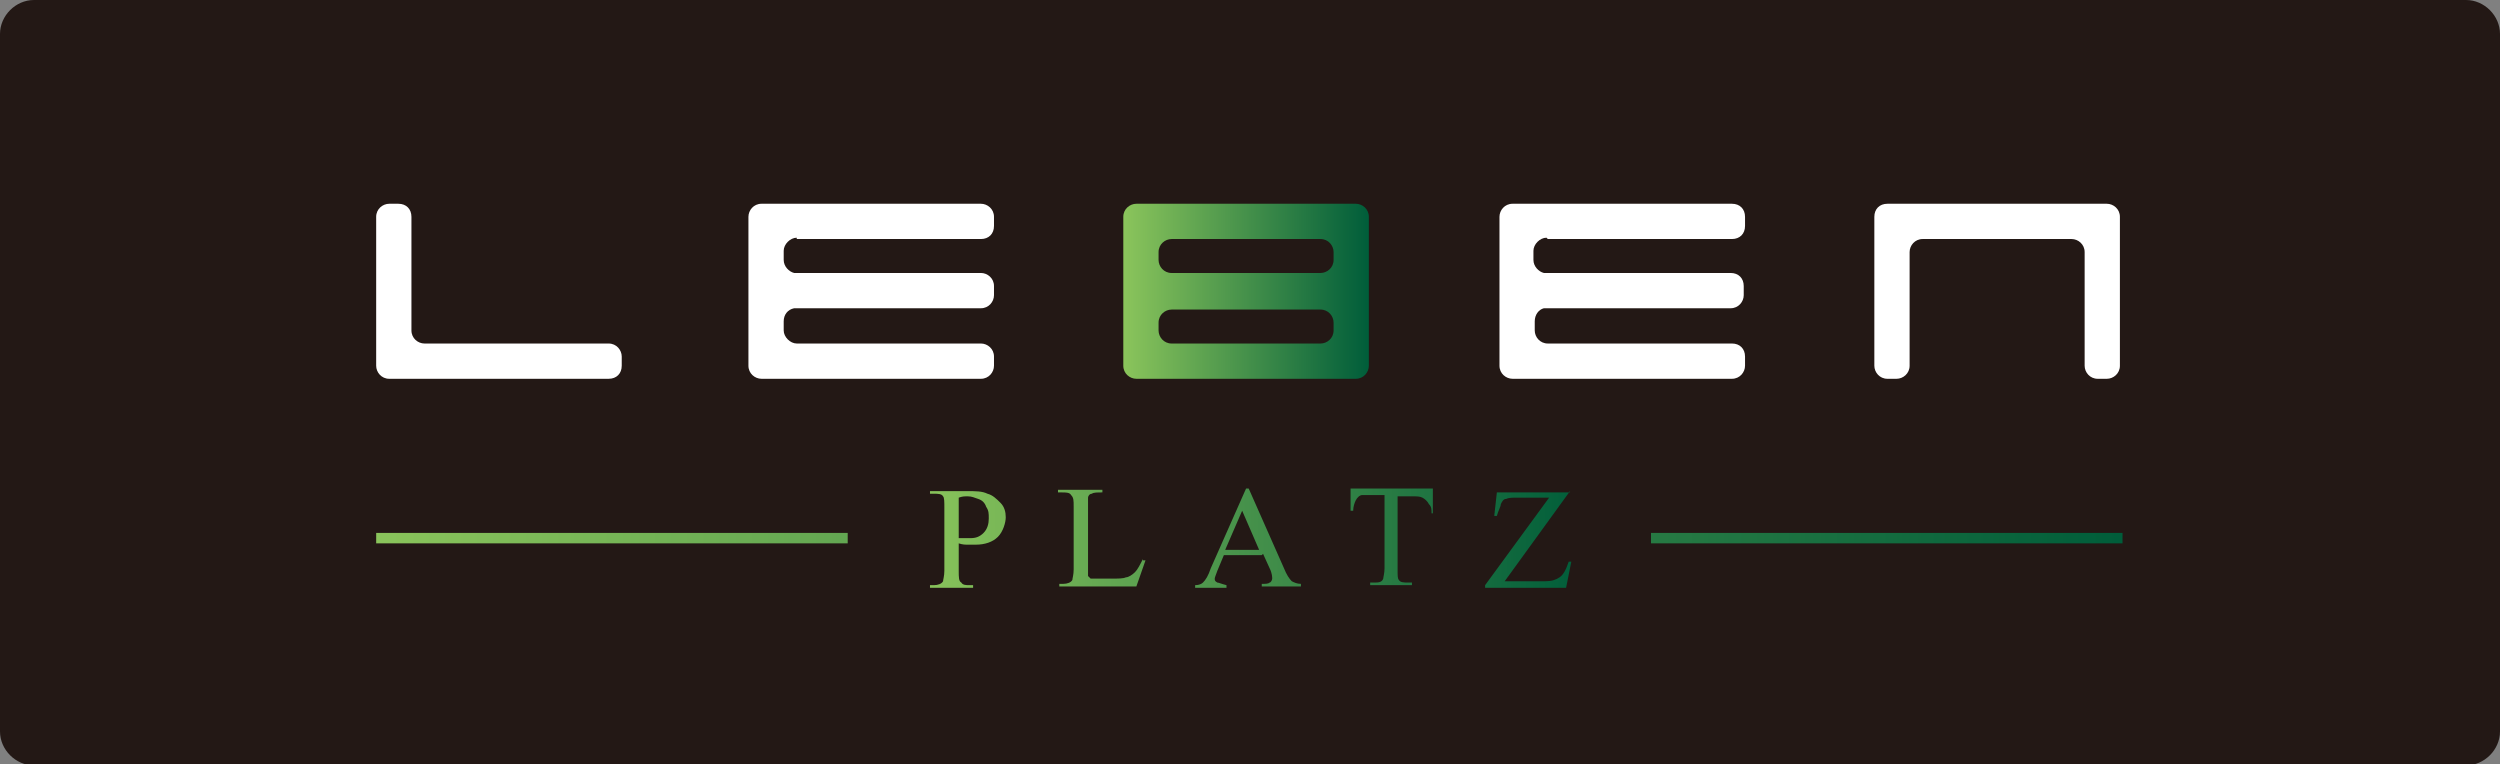 <?xml version="1.0" encoding="UTF-8"?>
<svg id="_レイヤー_2" data-name="レイヤー 2" xmlns="http://www.w3.org/2000/svg" xmlns:xlink="http://www.w3.org/1999/xlink" viewBox="0 0 191.4 58.5">
  <rect x="0" y="0" width="191.4" height="58.5" fill="#808080" stroke="none"/>
  <defs>
    <style>
      .cls-1 {
        fill: url(#linear-gradient);
      }

      .cls-2 {
        fill: url(#linear-gradient-4);
      }

      .cls-2, .cls-3, .cls-4, .cls-5, .cls-6, .cls-7, .cls-8, .cls-9, .cls-10 {
        stroke-width: 0px;
      }

      .cls-3 {
        fill: url(#linear-gradient-2);
      }

      .cls-4 {
        fill: url(#linear-gradient-3);
      }

      .cls-5 {
        fill: url(#linear-gradient-8);
      }

      .cls-6 {
        fill: url(#linear-gradient-7);
      }

      .cls-7 {
        fill: url(#linear-gradient-5);
      }

      .cls-8 {
        fill: url(#linear-gradient-6);
      }

      .cls-9 {
        fill: #231815;
      }

      .cls-10 {
        fill: #fff;
      }
    </style>
    <linearGradient id="linear-gradient" x1="86.1" y1="22.3" x2="104.8" y2="22.3" gradientUnits="userSpaceOnUse">
      <stop offset="0" stop-color="#8ac45b"/>
      <stop offset="1" stop-color="#005d3a"/>
    </linearGradient>
    <linearGradient id="linear-gradient-2" x1="28.5" y1="41.2" x2="155.8" y2="41.2" xlink:href="#linear-gradient"/>
    <linearGradient id="linear-gradient-3" x1="35" y1="41.2" x2="162.3" y2="41.2" xlink:href="#linear-gradient"/>
    <linearGradient id="linear-gradient-4" x1="70.5" y1="41.3" x2="121" y2="41.3" xlink:href="#linear-gradient"/>
    <linearGradient id="linear-gradient-5" x1="70.6" y1="41.3" x2="121" y2="41.3" xlink:href="#linear-gradient"/>
    <linearGradient id="linear-gradient-6" x1="70.6" y1="41.2" x2="121" y2="41.2" xlink:href="#linear-gradient"/>
    <linearGradient id="linear-gradient-7" x1="70.5" y1="41.3" x2="121" y2="41.3" xlink:href="#linear-gradient"/>
    <linearGradient id="linear-gradient-8" x1="70.6" y1="41.3" x2="121" y2="41.3" xlink:href="#linear-gradient"/>
  </defs>
  <g id="_ロゴ" data-name="ロゴ">
    <g>
      <path class="cls-9" d="m2.6,0h186.2C190.2,0,191.4,1.2,191.4,2.6v53.4c0,1.4-1.2,2.6-2.6,2.6H2.6c-1.4,0-2.6-1.2-2.6-2.6V2.6C0,1.2,1.2,0,2.6,0Z"/>
      <g>
        <path class="cls-10" d="m47.6,28c0,.6-.4,1-1,1h-16.8c-.6,0-1-.5-1-1v-11.4c0-.6.5-1,1-1h.7c.6,0,1,.4,1,1v8.7c0,.6.5,1,1,1h14.1c.6,0,1,.5,1,1v.7Z"/>
        <path class="cls-10" d="m61,18.3h14.1c.6,0,1-.4,1-1v-.7c0-.6-.5-1-1-1h-16.8c-.6,0-1,.5-1,1v11.4c0,.6.5,1,1,1h16.8c.6,0,1-.5,1-1v-.7c0-.6-.5-1-1-1h-14.1c-.5,0-1-.5-1-1v-.7c0-.5.3-.9.8-1h14.3c.6,0,1-.5,1-1h0v-.7h0c0-.6-.5-1-1-1h-14.3c-.4-.1-.8-.5-.8-1v-.7c0-.5.5-1,1-1Z"/>
        <path class="cls-10" d="m118.5,18.3h14.1c.6,0,1-.4,1-1v-.7c0-.6-.4-1-1-1h-16.8c-.6,0-1,.5-1,1v11.4c0,.6.5,1,1,1h16.8c.6,0,1-.5,1-1v-.7c0-.6-.4-1-1-1h-14.1c-.6,0-1-.5-1-1v-.7c0-.5.3-.9.7-1h14.3c.6,0,1-.5,1-1h0v-.7h0c0-.6-.4-1-1-1h-14.3c-.4-.1-.8-.5-.8-1v-.7c0-.5.5-1,1-1Z"/>
        <path class="cls-10" d="m162.3,28c0,.6-.5,1-1,1h-.7c-.6,0-1-.5-1-1v-8.7c0-.6-.5-1-1-1h-11.4c-.6,0-1,.5-1,1v8.7c0,.6-.5,1-1,1h-.7c-.6,0-1-.5-1-1v-11.4c0-.6.4-1,1-1h16.8c.5,0,1,.4,1,1v11.4Z"/>
      </g>
      <path class="cls-1" d="m89.7,15.6h-1s-.5,0-1,0h-.7c-.5,0-1,.4-1,1v11.4c0,.6.5,1,1,1h16.8c.6,0,1-.5,1-1v-11.4c0-.6-.5-1-1-1h-14.1Zm12.4,9.7c0,.6-.5,1-1,1h-11.4c-.6,0-1-.5-1-1v-.6c0-.6.5-1,1-1h11.4c.6,0,1,.5,1,1v.6Zm-12.4-4.4c-.6,0-1-.5-1-1v-.6c0-.6.5-1,1-1h11.4c.6,0,1,.5,1,1v.6c0,.6-.5,1-1,1h-11.4Z"/>
      <rect class="cls-3" x="28.8" y="40.8" width="36.1" height=".8"/>
      <rect class="cls-4" x="126.4" y="40.8" width="36.1" height=".8"/>
      <path class="cls-2" d="m73.4,41.5v2.2c0,.5,0,.8.2.9.1.2.4.2.6.2h.3v.2h-3.3v-.2h.3c.3,0,.6-.1.7-.3,0-.1.1-.4.1-.8v-4.8c0-.5,0-.8-.1-.9-.1-.2-.4-.2-.7-.2h-.3v-.2h2.8c.7,0,1.2,0,1.6.2.4.1.7.4,1,.7.3.3.4.7.4,1.1s-.2,1.1-.6,1.5c-.4.4-1,.6-1.7.6s-.4,0-.6,0c-.2,0-.4,0-.7-.1Zm0-.3c.2,0,.4,0,.5,0,.2,0,.3,0,.4,0,.4,0,.7-.1,1-.4.3-.3.4-.7.4-1.1s0-.6-.2-.9c-.1-.3-.3-.5-.6-.6-.3-.1-.5-.2-.8-.2s-.4,0-.7.1v3.1Z"/>
      <path class="cls-7" d="m87.5,42.9h.2s-.7,2-.7,2h-5.9v-.2h.3c.3,0,.6-.1.7-.3,0-.1.1-.4.1-.8v-4.8c0-.5,0-.7-.2-.9-.1-.2-.4-.2-.7-.2h-.3v-.2h3.4v.2c-.4,0-.7,0-.8.1-.2,0-.3.2-.3.3,0,.1,0,.4,0,.8v4.6c0,.3,0,.5,0,.6,0,0,.1.1.2.2,0,0,.4,0,.9,0h.6c.6,0,1,0,1.2-.1.2,0,.5-.2.7-.4.2-.2.4-.6.6-1Z"/>
      <path class="cls-8" d="m96.6,42.5h-2.9l-.5,1.2c-.1.3-.2.5-.2.6s0,.2.2.3c.1,0,.3.1.7.2v.2h-2.4v-.2c.3,0,.5-.1.6-.2.2-.2.4-.5.6-1.1l2.7-6.1h.2l2.7,6.1c.2.5.4.8.6,1,.2.1.4.2.7.2v.2h-3v-.2c.3,0,.5,0,.6-.1.1,0,.2-.2.2-.3s0-.4-.2-.8l-.5-1.1Zm-.2-.4l-1.3-3-1.3,3h2.6Z"/>
      <path class="cls-6" d="m109.7,37.6v1.7c0,0-.1,0-.1,0,0-.3,0-.5-.2-.7-.1-.2-.3-.4-.5-.5-.2-.1-.4-.1-.8-.1h-1.1v5.6c0,.5,0,.7.1.8.1.2.4.2.7.2h.3v.2h-3.2v-.2h.3c.3,0,.6,0,.7-.3,0-.1.1-.4.1-.8v-5.6h-.9c-.4,0-.6,0-.8,0-.2,0-.4.2-.5.4-.1.2-.2.5-.2.8h-.2v-1.7h6.3Z"/>
      <path class="cls-5" d="m120.2,37.6l-5,6.9h3.1c.5,0,.8-.1,1.1-.3.3-.2.5-.6.7-1.2h.2s-.4,2-.4,2h-6.2v-.2l4.9-6.7h-2.4c-.4,0-.7,0-.9.1-.2,0-.3.2-.4.4,0,.2-.2.5-.3.9h-.2l.2-1.8h5.6Z"/>
    </g>
  </g>
</svg>